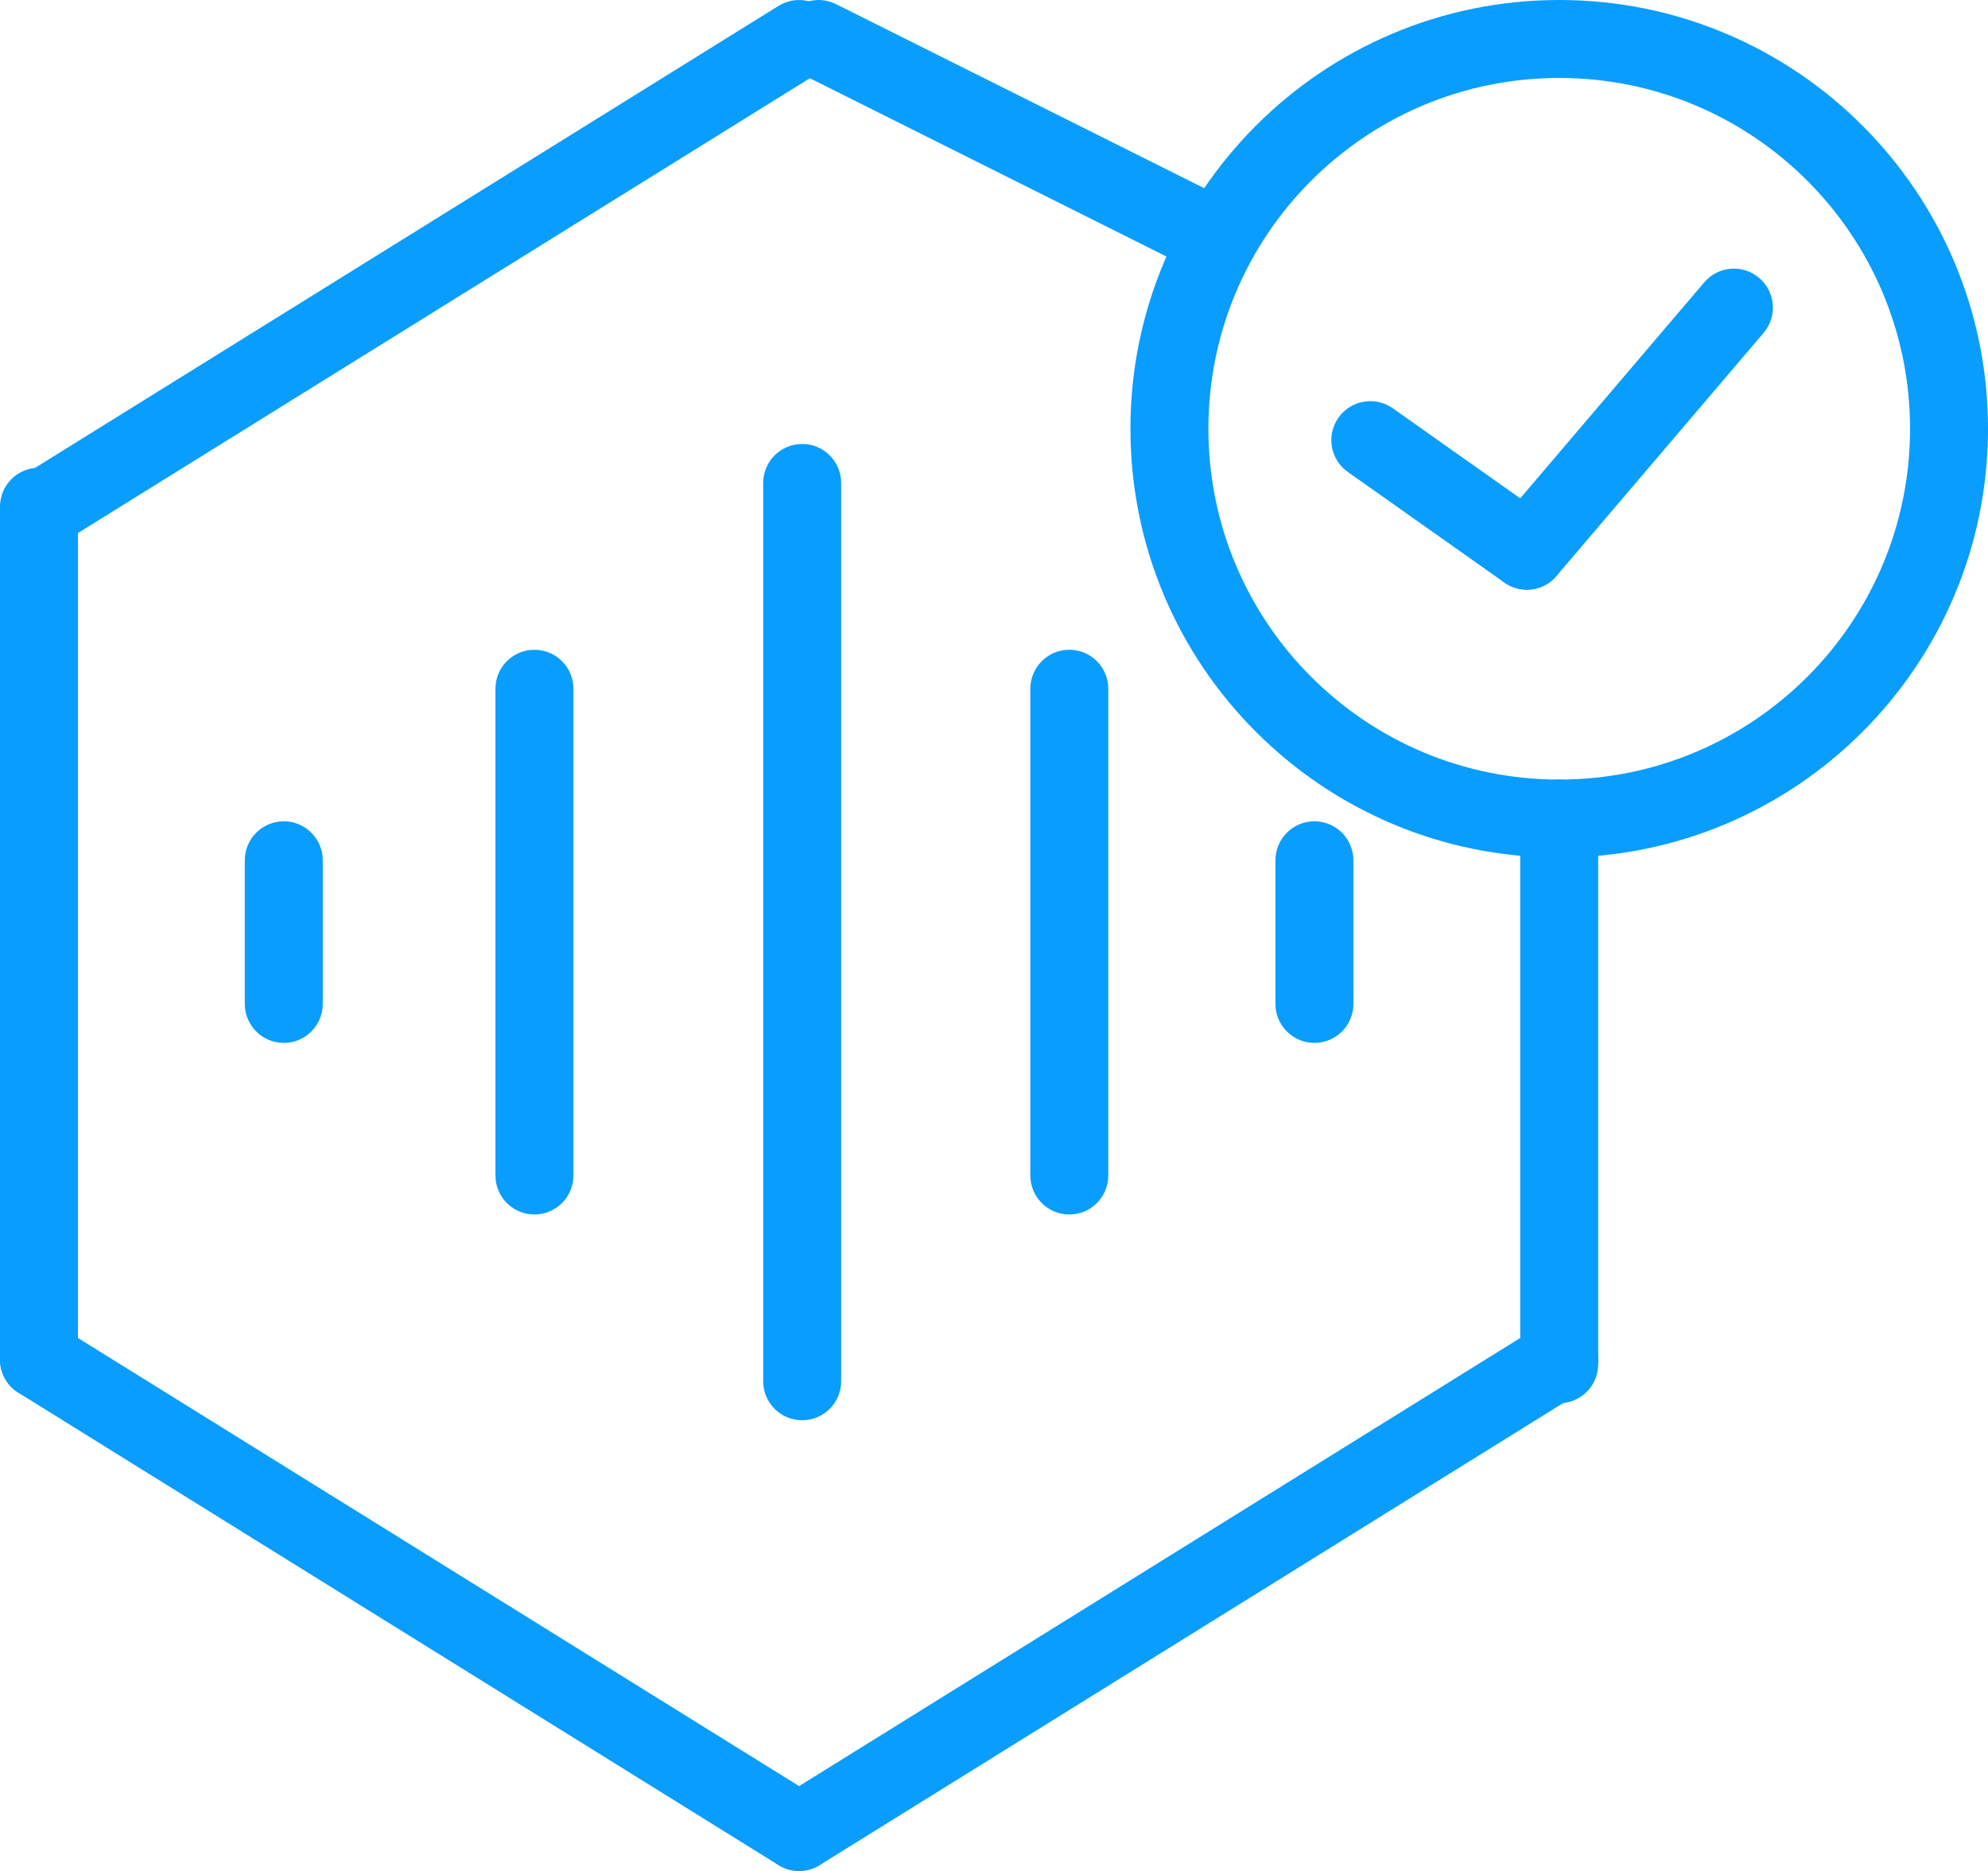 <svg xmlns="http://www.w3.org/2000/svg" width="51" height="48" viewBox="0 0 51 48" fill="none"><path fill-rule="evenodd" clip-rule="evenodd" d="M1 12C1.552 12 2 12.448 2 13V34.882C2 35.434 1.552 35.882 1 35.882C0.448 35.882 0 35.434 0 34.882V13C0 12.448 0.448 12 1 12Z" fill="#099DFD"></path><path fill-rule="evenodd" clip-rule="evenodd" d="M21.349 0.472C21.641 0.942 21.497 1.558 21.028 1.85L1.528 13.968C1.059 14.259 0.442 14.115 0.151 13.646C-0.141 13.177 0.003 12.56 0.472 12.269L19.972 0.151C20.441 -0.141 21.058 0.003 21.349 0.472Z" fill="#099DFD"></path><path fill-rule="evenodd" clip-rule="evenodd" d="M20.106 0.553C20.353 0.059 20.953 -0.141 21.447 0.106L31.447 5.106C31.941 5.353 32.142 5.953 31.895 6.447C31.648 6.941 31.047 7.142 30.553 6.895L20.553 1.895C20.059 1.648 19.859 1.047 20.106 0.553Z" fill="#099DFD"></path><path fill-rule="evenodd" clip-rule="evenodd" d="M40 20C40.552 20 41 20.448 41 21V35C41 35.553 40.552 36 40 36C39.448 36 39 35.553 39 35V21C39 20.448 39.448 20 40 20Z" fill="#099DFD"></path><path fill-rule="evenodd" clip-rule="evenodd" d="M40.849 34.354C41.141 34.823 40.997 35.44 40.528 35.731L21.028 47.85C20.559 48.141 19.942 47.997 19.651 47.528C19.359 47.059 19.503 46.442 19.972 46.151L39.472 34.033C39.941 33.741 40.558 33.885 40.849 34.354Z" fill="#099DFD"></path><path fill-rule="evenodd" clip-rule="evenodd" d="M0.151 34.354C0.442 33.885 1.059 33.741 1.528 34.033L21.028 46.151C21.497 46.442 21.641 47.059 21.349 47.528C21.058 47.997 20.441 48.141 19.972 47.85L0.472 35.731C0.003 35.44 -0.141 34.823 0.151 34.354Z" fill="#099DFD"></path><path fill-rule="evenodd" clip-rule="evenodd" d="M20.579 11.39C21.131 11.39 21.579 11.838 21.579 12.39V35.437C21.579 35.99 21.131 36.437 20.579 36.437C20.026 36.437 19.579 35.99 19.579 35.437V12.39C19.579 11.838 20.026 11.39 20.579 11.39Z" fill="#099DFD"></path><path fill-rule="evenodd" clip-rule="evenodd" d="M13.71 16.67C14.262 16.67 14.71 17.117 14.71 17.67V30.158C14.71 30.71 14.262 31.158 13.71 31.158C13.157 31.158 12.71 30.71 12.71 30.158V17.67C12.71 17.117 13.157 16.67 13.71 16.67Z" fill="#099DFD"></path><path fill-rule="evenodd" clip-rule="evenodd" d="M7.28 21.071C7.832 21.071 8.28 21.519 8.28 22.071V25.756C8.28 26.308 7.832 26.756 7.28 26.756C6.728 26.756 6.28 26.308 6.28 25.756V22.071C6.28 21.519 6.728 21.071 7.28 21.071Z" fill="#099DFD"></path><path fill-rule="evenodd" clip-rule="evenodd" d="M33.72 21.071C34.272 21.071 34.72 21.519 34.72 22.071V25.756C34.72 26.308 34.272 26.756 33.72 26.756C33.168 26.756 32.72 26.308 32.72 25.756V22.071C32.72 21.519 33.168 21.071 33.72 21.071Z" fill="#099DFD"></path><path fill-rule="evenodd" clip-rule="evenodd" d="M27.432 16.67C27.984 16.67 28.432 17.117 28.432 17.67V30.158C28.432 30.71 27.984 31.158 27.432 31.158C26.88 31.158 26.432 30.71 26.432 30.158V17.67C26.432 17.117 26.88 16.67 27.432 16.67Z" fill="#099DFD"></path><path fill-rule="evenodd" clip-rule="evenodd" d="M40 2C35.03 2 31 6.03 31 11C31 15.971 35.03 20 40 20C44.971 20 49 15.971 49 11C49 6.03 44.971 2 40 2ZM29 11C29 4.925 33.925 0 40 0C46.075 0 51 4.925 51 11C51 17.075 46.075 22 40 22C33.925 22 29 17.075 29 11Z" fill="#099DFD"></path><path fill-rule="evenodd" clip-rule="evenodd" d="M34.337 10.715C34.656 10.264 35.28 10.156 35.731 10.475L39.746 13.312C40.197 13.631 40.304 14.255 39.985 14.706C39.667 15.157 39.043 15.264 38.592 14.945L34.577 12.108C34.126 11.79 34.018 11.166 34.337 10.715Z" fill="#099DFD"></path><path fill-rule="evenodd" clip-rule="evenodd" d="M45.13 7.13C45.551 7.488 45.601 8.12 45.243 8.54L39.93 14.777C39.572 15.198 38.941 15.248 38.52 14.89C38.1 14.532 38.049 13.901 38.407 13.48L43.721 7.243C44.079 6.823 44.71 6.772 45.13 7.13Z" fill="#099DFD"></path></svg>